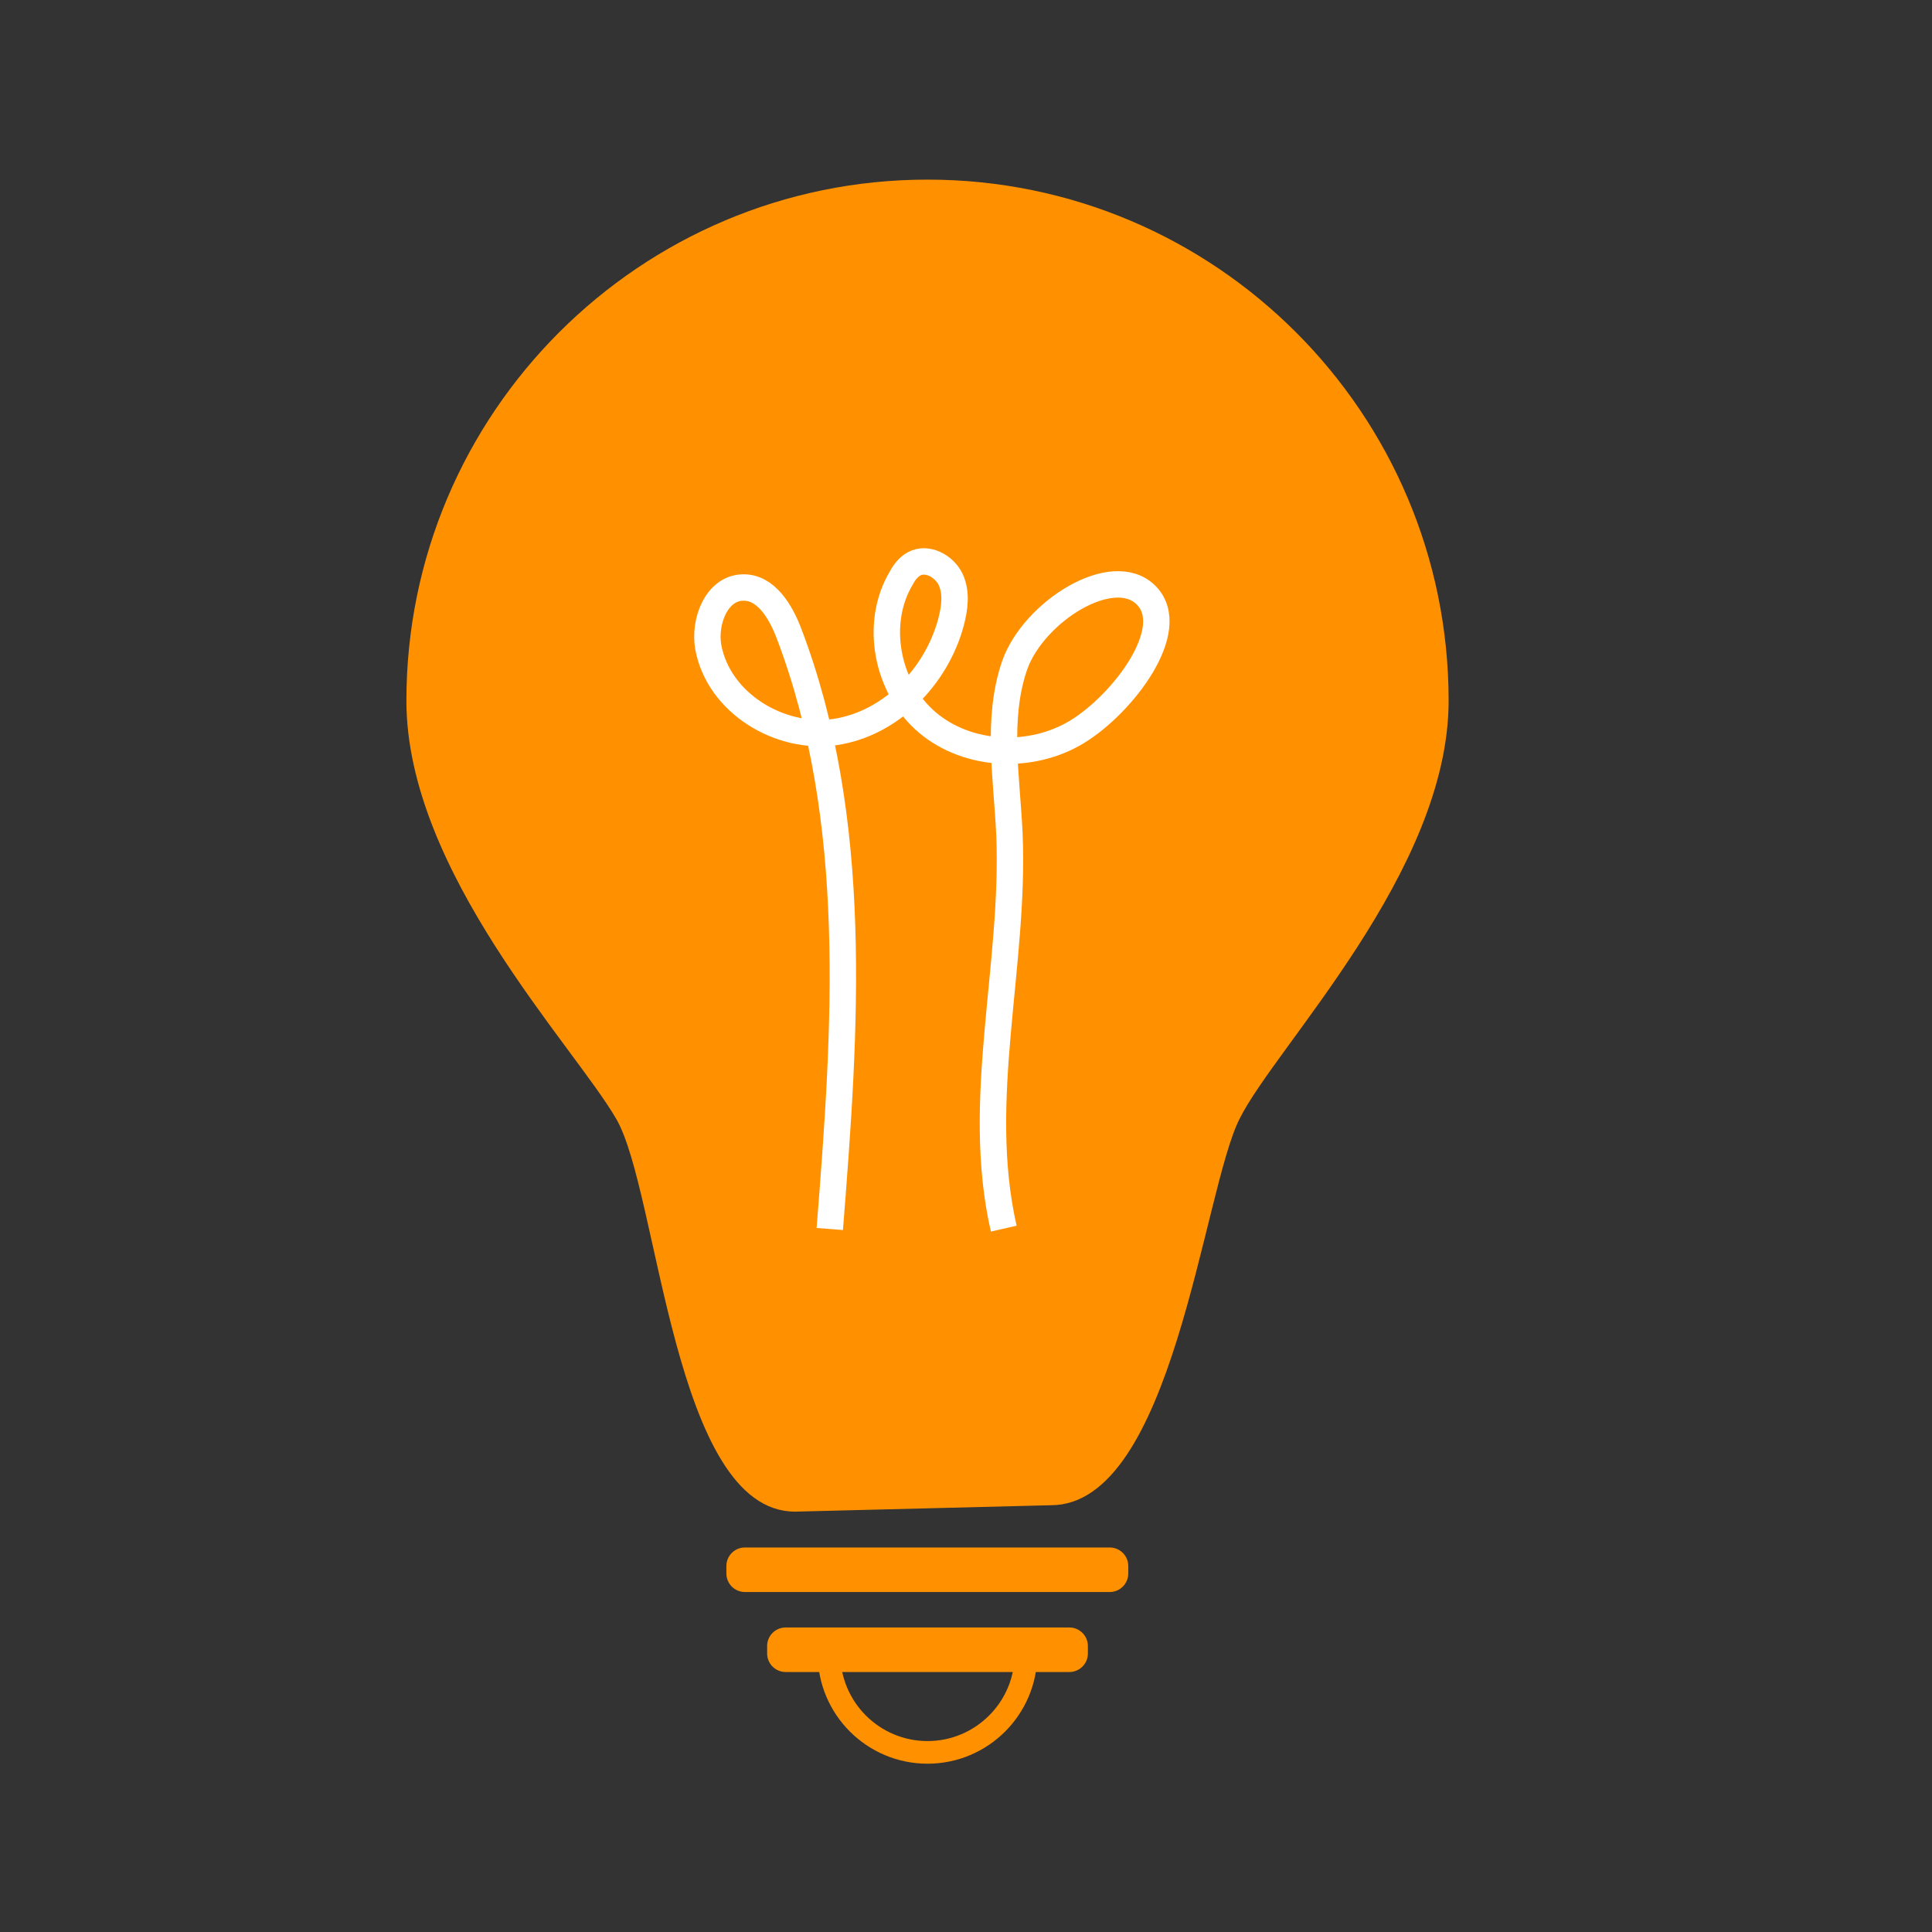 <svg xml:space="preserve" style="enable-background:new 0 0 512 512;" viewBox="0 0 512 512" y="0px" x="0px" xmlns:xlink="http://www.w3.org/1999/xlink" xmlns="http://www.w3.org/2000/svg" version="1.1">
<rect x="0" y="0" width="512" height="512" fill="#333333" stroke="none"/>
<style type="text/css">
	.st0{fill:#FF9100;}
	.st1{fill:none;stroke:#FF9100;stroke-width:6;stroke-miterlimit:10;}
	.st2{fill:none;stroke:#FFFFFF;stroke-width:7;stroke-miterlimit:10;}
</style>
<g>
	<path d="M383.9,185.7c0-76.3-61.9-138.1-138.1-138.1s-138.1,61.9-138.1,138.1c0,45.3,44.3,91.3,55.6,110.8
		c11.3,19.4,15.1,104.1,47.4,104.1l67.8-1.7c32.3,0,40.3-83.3,50-102.4C338,277.3,383.9,231,383.9,185.7z" class="st0"></path>
	<path d="M294.1,421.9h-96.7c-2.7,0-4.9-2.2-4.9-4.9v-2c0-2.7,2.2-4.9,4.9-4.9h96.7c2.7,0,4.9,2.2,4.9,4.9v2
		C299,419.7,296.8,421.9,294.1,421.9z" class="st0"></path>
	<path d="M283.4,443.1h-75.2c-2.7,0-4.9-2.2-4.9-4.9v-2c0-2.7,2.2-4.9,4.9-4.9h75.2c2.7,0,4.9,2.2,4.9,4.9v2
		C288.3,440.9,286.1,443.1,283.4,443.1z" class="st0"></path>
	<path d="M271.9,438.3c0,14.4-11.7,26.1-26.1,26.1s-26.1-11.7-26.1-26.1H271.9z" class="st1"></path>
</g>
<path d="M219.9,325.7c4.2-53,8.1-108.1-10.8-157.8c-2.2-5.8-6.1-12.4-12.3-12.2c-6.9,0.2-10.3,9-9.1,15.8
	c2.7,14.7,18.8,24.6,33.6,22.5c14.7-2.2,26.8-14.6,30.7-29c1-3.8,1.6-7.9-0.1-11.5c-1.7-3.5-6.2-5.9-9.6-4.1
	c-1.5,0.8-2.6,2.2-3.4,3.7c-7.3,12.1-3.9,29.3,6.9,38.4c10.8,9.1,27.6,9.8,39.7,2.4s27.1-27.1,18.3-36.1c-8.8-9-29.9,4.3-34.9,18.5
	c-4.9,14.2-2.1,29.6-1.4,44.6c1.5,35-9.3,70.6-1.5,104.7" class="st2"></path>
</svg>
